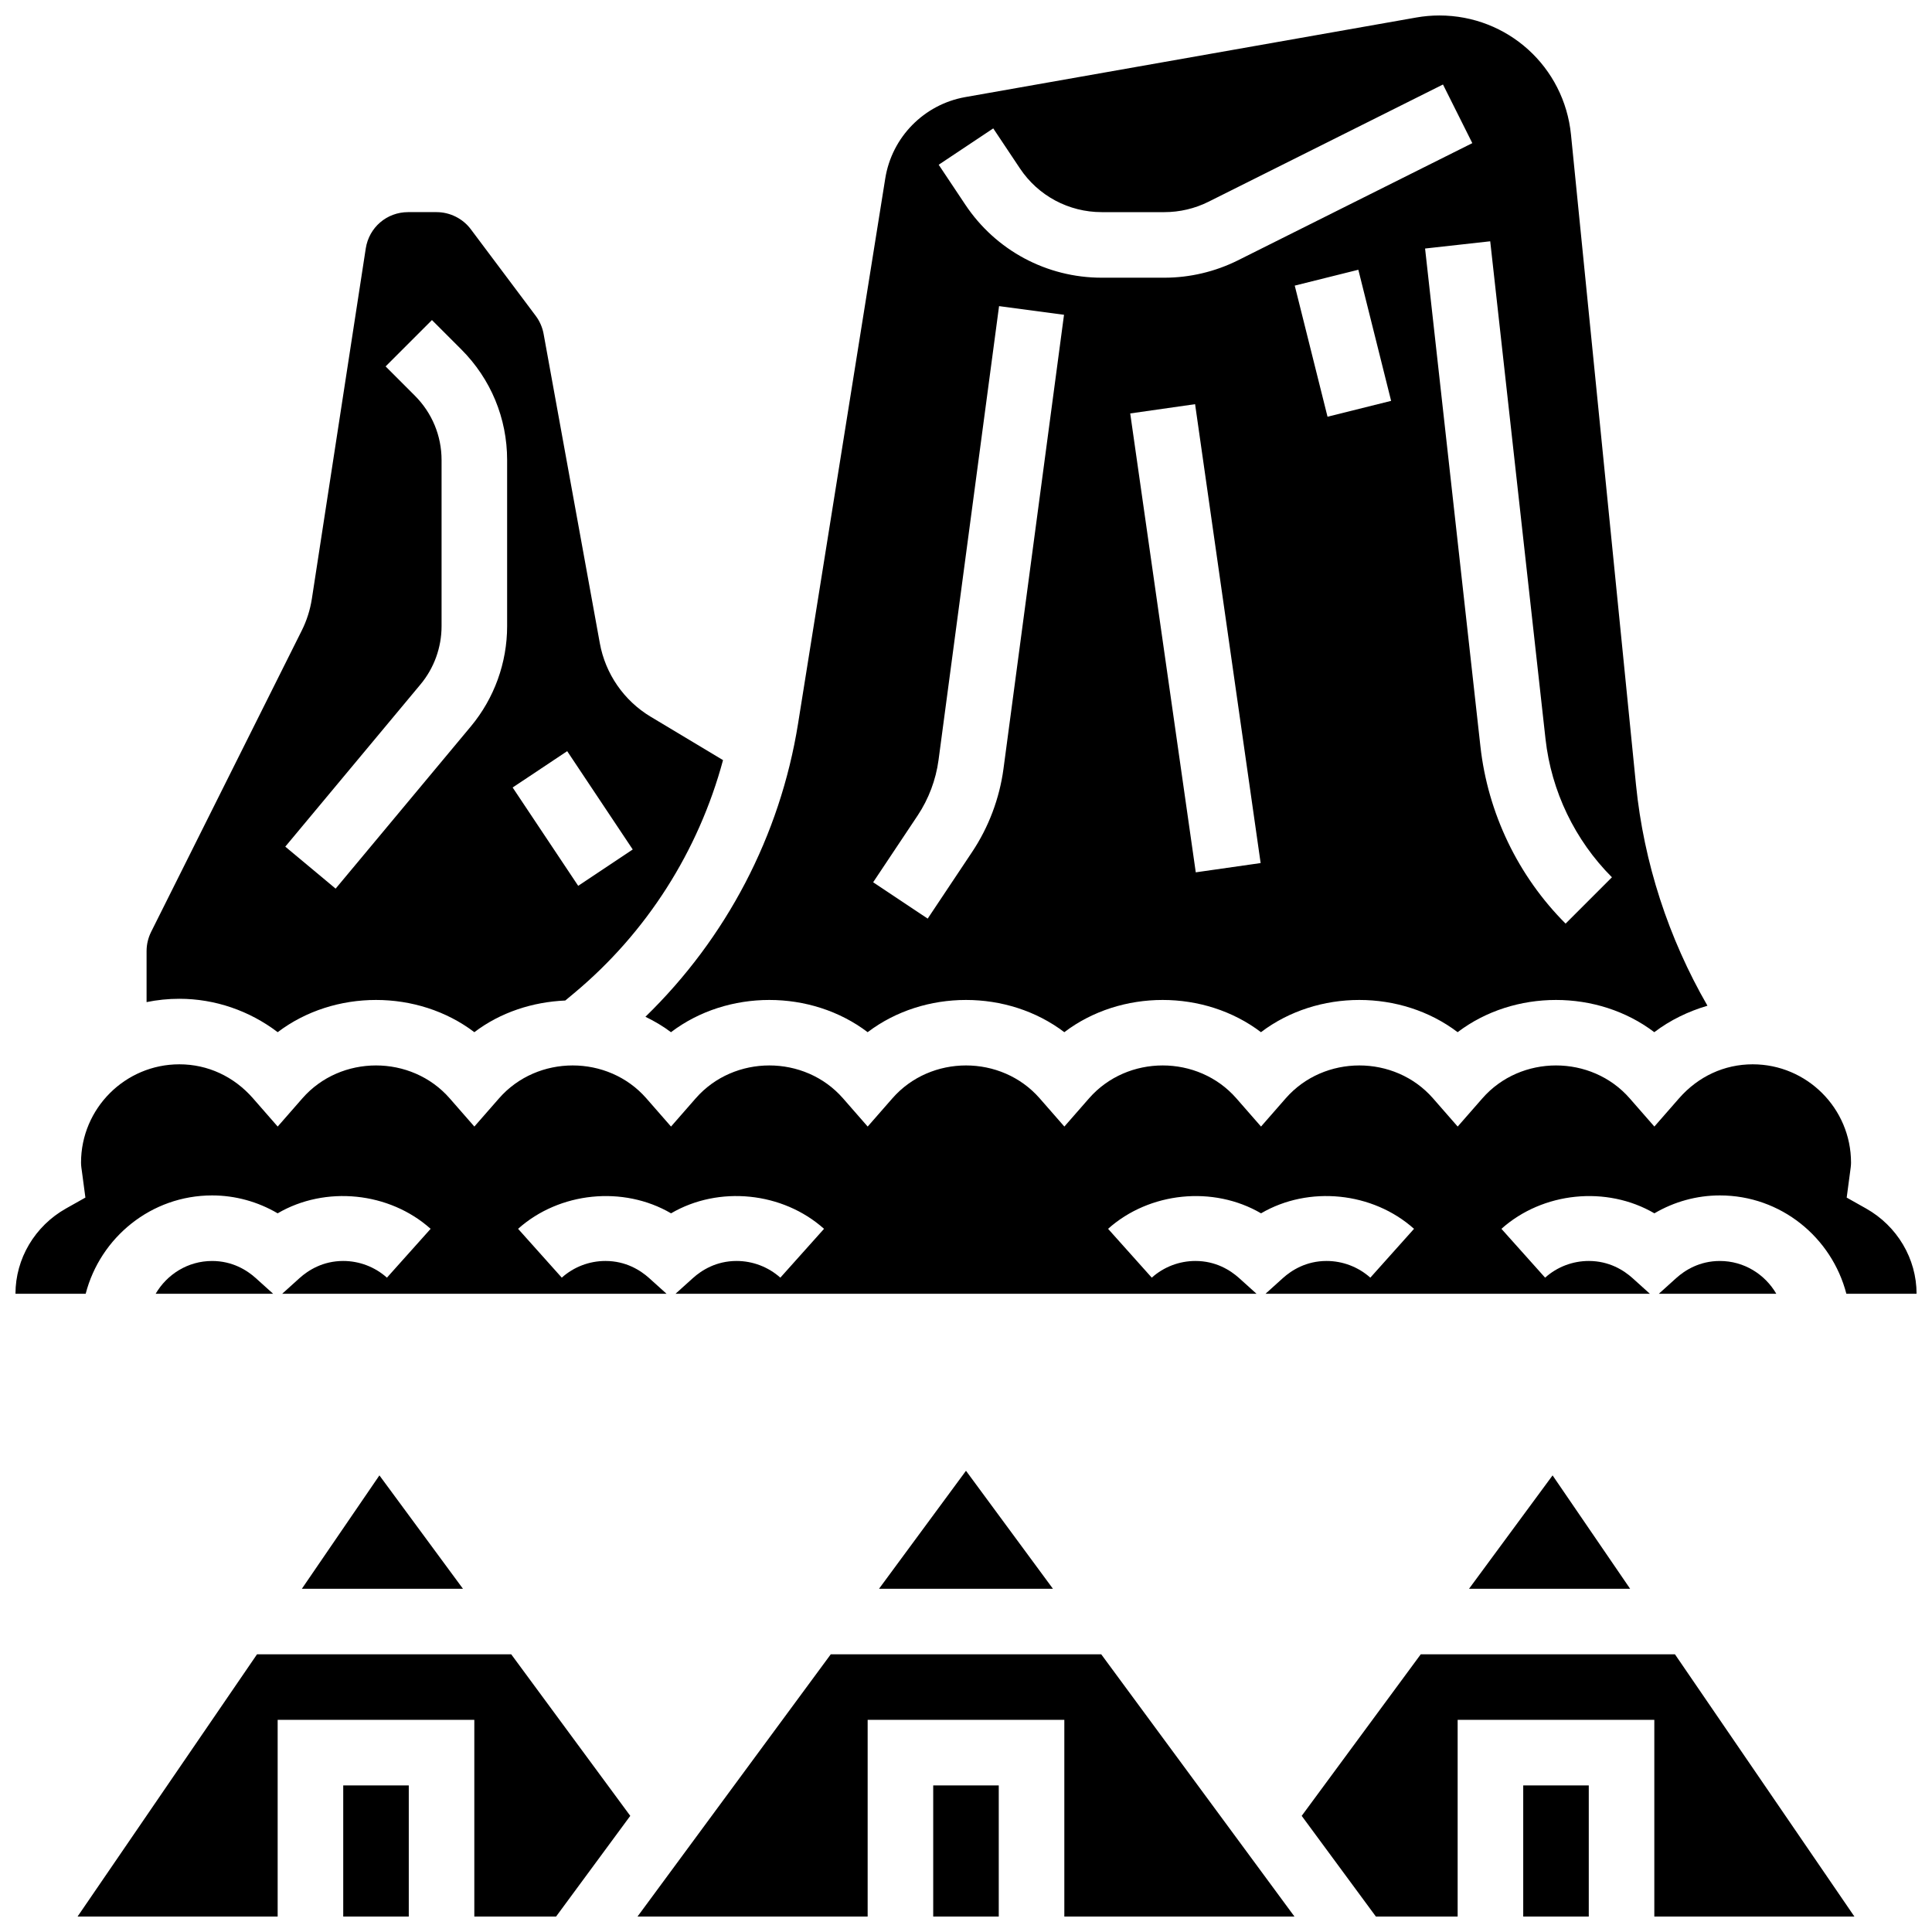 <?xml version="1.0" encoding="UTF-8"?>
<!-- Uploaded to: ICON Repo, www.iconrepo.com, Generator: ICON Repo Mixer Tools -->
<svg width="800px" height="800px" version="1.1" viewBox="144 144 512 512" xmlns="http://www.w3.org/2000/svg">
 <defs>
  <clipPath id="h">
   <path d="m315 148.09h282v269.91h-282z"/>
  </clipPath>
  <clipPath id="g">
   <path d="m148.09 426h503.81v61h-503.81z"/>
  </clipPath>
  <clipPath id="f">
   <path d="m547 617h19v34.902h-19z"/>
  </clipPath>
  <clipPath id="e">
   <path d="m391 617h18v34.902h-18z"/>
  </clipPath>
  <clipPath id="d">
   <path d="m312 582h176v69.902h-176z"/>
  </clipPath>
  <clipPath id="c">
   <path d="m488 582h148v69.902h-148z"/>
  </clipPath>
  <clipPath id="b">
   <path d="m164 582h148v69.902h-148z"/>
  </clipPath>
  <clipPath id="a">
   <path d="m234 617h19v34.902h-19z"/>
  </clipPath>
 </defs>
 <g clip-path="url(#h)">
  <path d="m321.82 417.54c14.984-11.387 37.133-11.387 52.117 0 14.984-11.387 37.133-11.387 52.117 0 14.984-11.387 37.133-11.387 52.117 0 14.984-11.387 37.133-11.387 52.117 0 14.984-11.387 37.133-11.387 52.117 0 4.238-3.223 9.043-5.523 14.09-7.012-10.336-17.922-16.867-37.891-18.938-58.555l-17.227-172.29c-1.797-18.004-16.801-31.582-34.895-31.582-2.043 0-4.102 0.184-6.106 0.539l-119.52 21.09c-10.926 1.938-19.449 10.598-21.203 21.551l-23.113 144.5c-4.75 29.691-19.023 56.859-40.445 77.672 2.363 1.16 4.656 2.481 6.773 4.094zm139.07-42.363-17.371-121.61 17.191-2.457 17.371 121.61zm34.918-120.74-8.688-34.746 16.852-4.203 8.688 34.746zm57.773 85.438c1.539 13.793 7.781 26.789 17.598 36.613l-12.281 12.281c-12.594-12.594-20.613-29.281-22.574-46.977l-14.664-131.93 17.262-1.918zm-146.36-161.85 7.062 10.59c4.836 7.269 12.941 11.602 21.68 11.602h16.633c4.023 0 8.051-0.945 11.656-2.746l62.152-31.078 7.773 15.539-62.152 31.078c-6.008 2.992-12.73 4.582-19.43 4.582h-16.633c-14.559 0-28.066-7.227-36.137-19.344l-7.062-10.59zm-20.039 182.1c2.918-4.379 4.828-9.449 5.535-14.68l16.043-120.32 17.215 2.293-16.043 120.32c-1.051 7.844-3.918 15.453-8.297 22.02l-11.789 17.684-14.453-9.633z"/>
 </g>
 <path d="m423.04 565.04-23.043-31.27-23.047 31.27z"/>
 <path d="m217.59 417.54c14.984-11.387 37.133-11.387 52.117 0 6.957-5.289 15.48-8.016 24.098-8.391l2.301-1.918c19.309-16.086 33.016-37.715 39.504-61.793l-19.164-11.492c-7.098-4.258-12.012-11.371-13.488-19.5l-14.898-81.965c-0.312-1.719-1.043-3.387-2.086-4.777l-17.207-22.957c-2.125-2.836-5.531-4.531-9.082-4.531h-7.531c-5.644 0-10.363 4.055-11.223 9.633l-14.281 92.824c-0.461 2.961-1.363 5.812-2.703 8.477l-39.902 79.82c-0.781 1.57-1.199 3.328-1.199 5.082v13.516c2.805-0.574 5.715-0.879 8.688-0.879 9.434 0 18.57 3.156 26.059 8.852zm76.719-74.477 17.371 26.059-14.453 9.633-17.371-26.059zm-38.883-17.676c3.606-4.316 5.594-9.809 5.594-15.438v-44.023c0-6.438-2.512-12.492-7.07-17.059l-7.758-7.766 12.281-12.281 7.766 7.766c7.836 7.844 12.156 18.258 12.156 29.332v44.023c0 9.695-3.414 19.129-9.617 26.57l-35.832 42.988-13.344-11.129z"/>
 <g clip-path="url(#g)">
  <path d="m200.21 460.8c6.125 0 12.102 1.652 17.371 4.742 12.648-7.402 29.594-5.68 40.539 4.109l-11.578 12.941c-3.195-2.848-7.305-4.422-11.586-4.422-5.394 0-9.258 2.457-11.562 4.527l-4.609 4.16h101.85l-4.613-4.16c-2.312-2.07-6.176-4.527-11.57-4.527-4.281 0-8.391 1.57-11.578 4.422l-11.578-12.941c10.938-9.789 27.883-11.5 40.539-4.109 12.648-7.402 29.594-5.68 40.539 4.109l-11.578 12.941c-3.207-2.848-7.316-4.422-11.598-4.422-5.394 0-9.258 2.457-11.562 4.527l-4.613 4.16h153.96l-4.613-4.16c-2.309-2.07-6.172-4.527-11.566-4.527-4.281 0-8.391 1.57-11.578 4.422l-11.578-12.941c10.938-9.789 27.891-11.5 40.539-4.109 12.648-7.402 29.602-5.68 40.539 4.109l-11.578 12.941c-3.207-2.848-7.316-4.422-11.602-4.422-5.394 0-9.258 2.457-11.562 4.527l-4.609 4.16h101.85l-4.613-4.16c-2.309-2.07-6.176-4.527-11.57-4.527-4.281 0-8.391 1.57-11.578 4.422l-11.578-12.941c10.938-9.789 27.883-11.5 40.539-4.109 5.262-3.094 11.238-4.742 17.363-4.742 16.141 0 29.629 11.109 33.512 26.059h18.605c0-9.293-5.133-17.953-13.395-22.602l-5.125-2.883 0.895-6.723c0.105-0.844 0.254-1.672 0.254-2.539 0-14.367-11.691-26.059-26.059-26.059-7.504 0-14.438 3.207-19.52 9.016l-6.539 7.481-6.539-7.481c-10.164-11.621-28.875-11.621-39.035 0l-6.547 7.481-6.539-7.481c-10.164-11.621-28.875-11.621-39.035 0l-6.543 7.481-6.539-7.481c-10.164-11.621-28.875-11.621-39.035 0l-6.543 7.481-6.539-7.481c-10.164-11.621-28.875-11.621-39.035 0l-6.547 7.481-6.539-7.481c-10.164-11.621-28.875-11.621-39.035 0l-6.543 7.481-6.539-7.481c-10.164-11.621-28.875-11.621-39.035 0l-6.543 7.481-6.539-7.481c-10.164-11.621-28.875-11.621-39.035 0l-6.543 7.481-6.539-7.481c-5.086-5.812-12.016-9.016-19.52-9.016-14.367 0-26.059 11.691-26.059 26.059 0 0.867 0.148 1.695 0.262 2.535l0.895 6.723-5.125 2.883c-8.273 4.648-13.406 13.309-13.406 22.605h18.605c3.883-14.949 17.375-26.059 33.512-26.059z"/>
 </g>
 <path d="m588.22 482.7-4.613 4.16h31.133c-3.016-5.168-8.555-8.688-14.957-8.688-5.394 0-9.262 2.457-11.562 4.527z"/>
 <path d="m266.69 565.04-22.141-30.047-20.551 30.047z"/>
 <g clip-path="url(#f)">
  <path d="m547.67 617.16h17.371v34.746h-17.371z"/>
 </g>
 <g clip-path="url(#e)">
  <path d="m391.31 617.16h17.371v34.746h-17.371z"/>
 </g>
 <g clip-path="url(#d)">
  <path d="m364.16 582.41-51.207 69.488h60.984v-52.117h52.121v52.117h60.984l-51.203-69.488z"/>
 </g>
 <g clip-path="url(#c)">
  <path d="m520.51 582.41-31.547 42.812 19.656 26.676h21.672v-52.117h52.121v52.117h53.02l-47.551-69.488z"/>
 </g>
 <g clip-path="url(#b)">
  <path d="m212.11 582.41-47.551 69.488h53.023v-52.117h52.117v52.117h21.672l19.656-26.676-31.547-42.812z"/>
 </g>
 <path d="m576 565.04-20.551-30.047-22.141 30.047z"/>
 <path d="m185.25 486.86h31.133l-4.613-4.16c-2.301-2.07-6.168-4.527-11.562-4.527-6.402 0-11.941 3.519-14.957 8.688z"/>
 <g clip-path="url(#a)">
  <path d="m234.96 617.16h17.371v34.746h-17.371z"/>
 </g>
</svg>